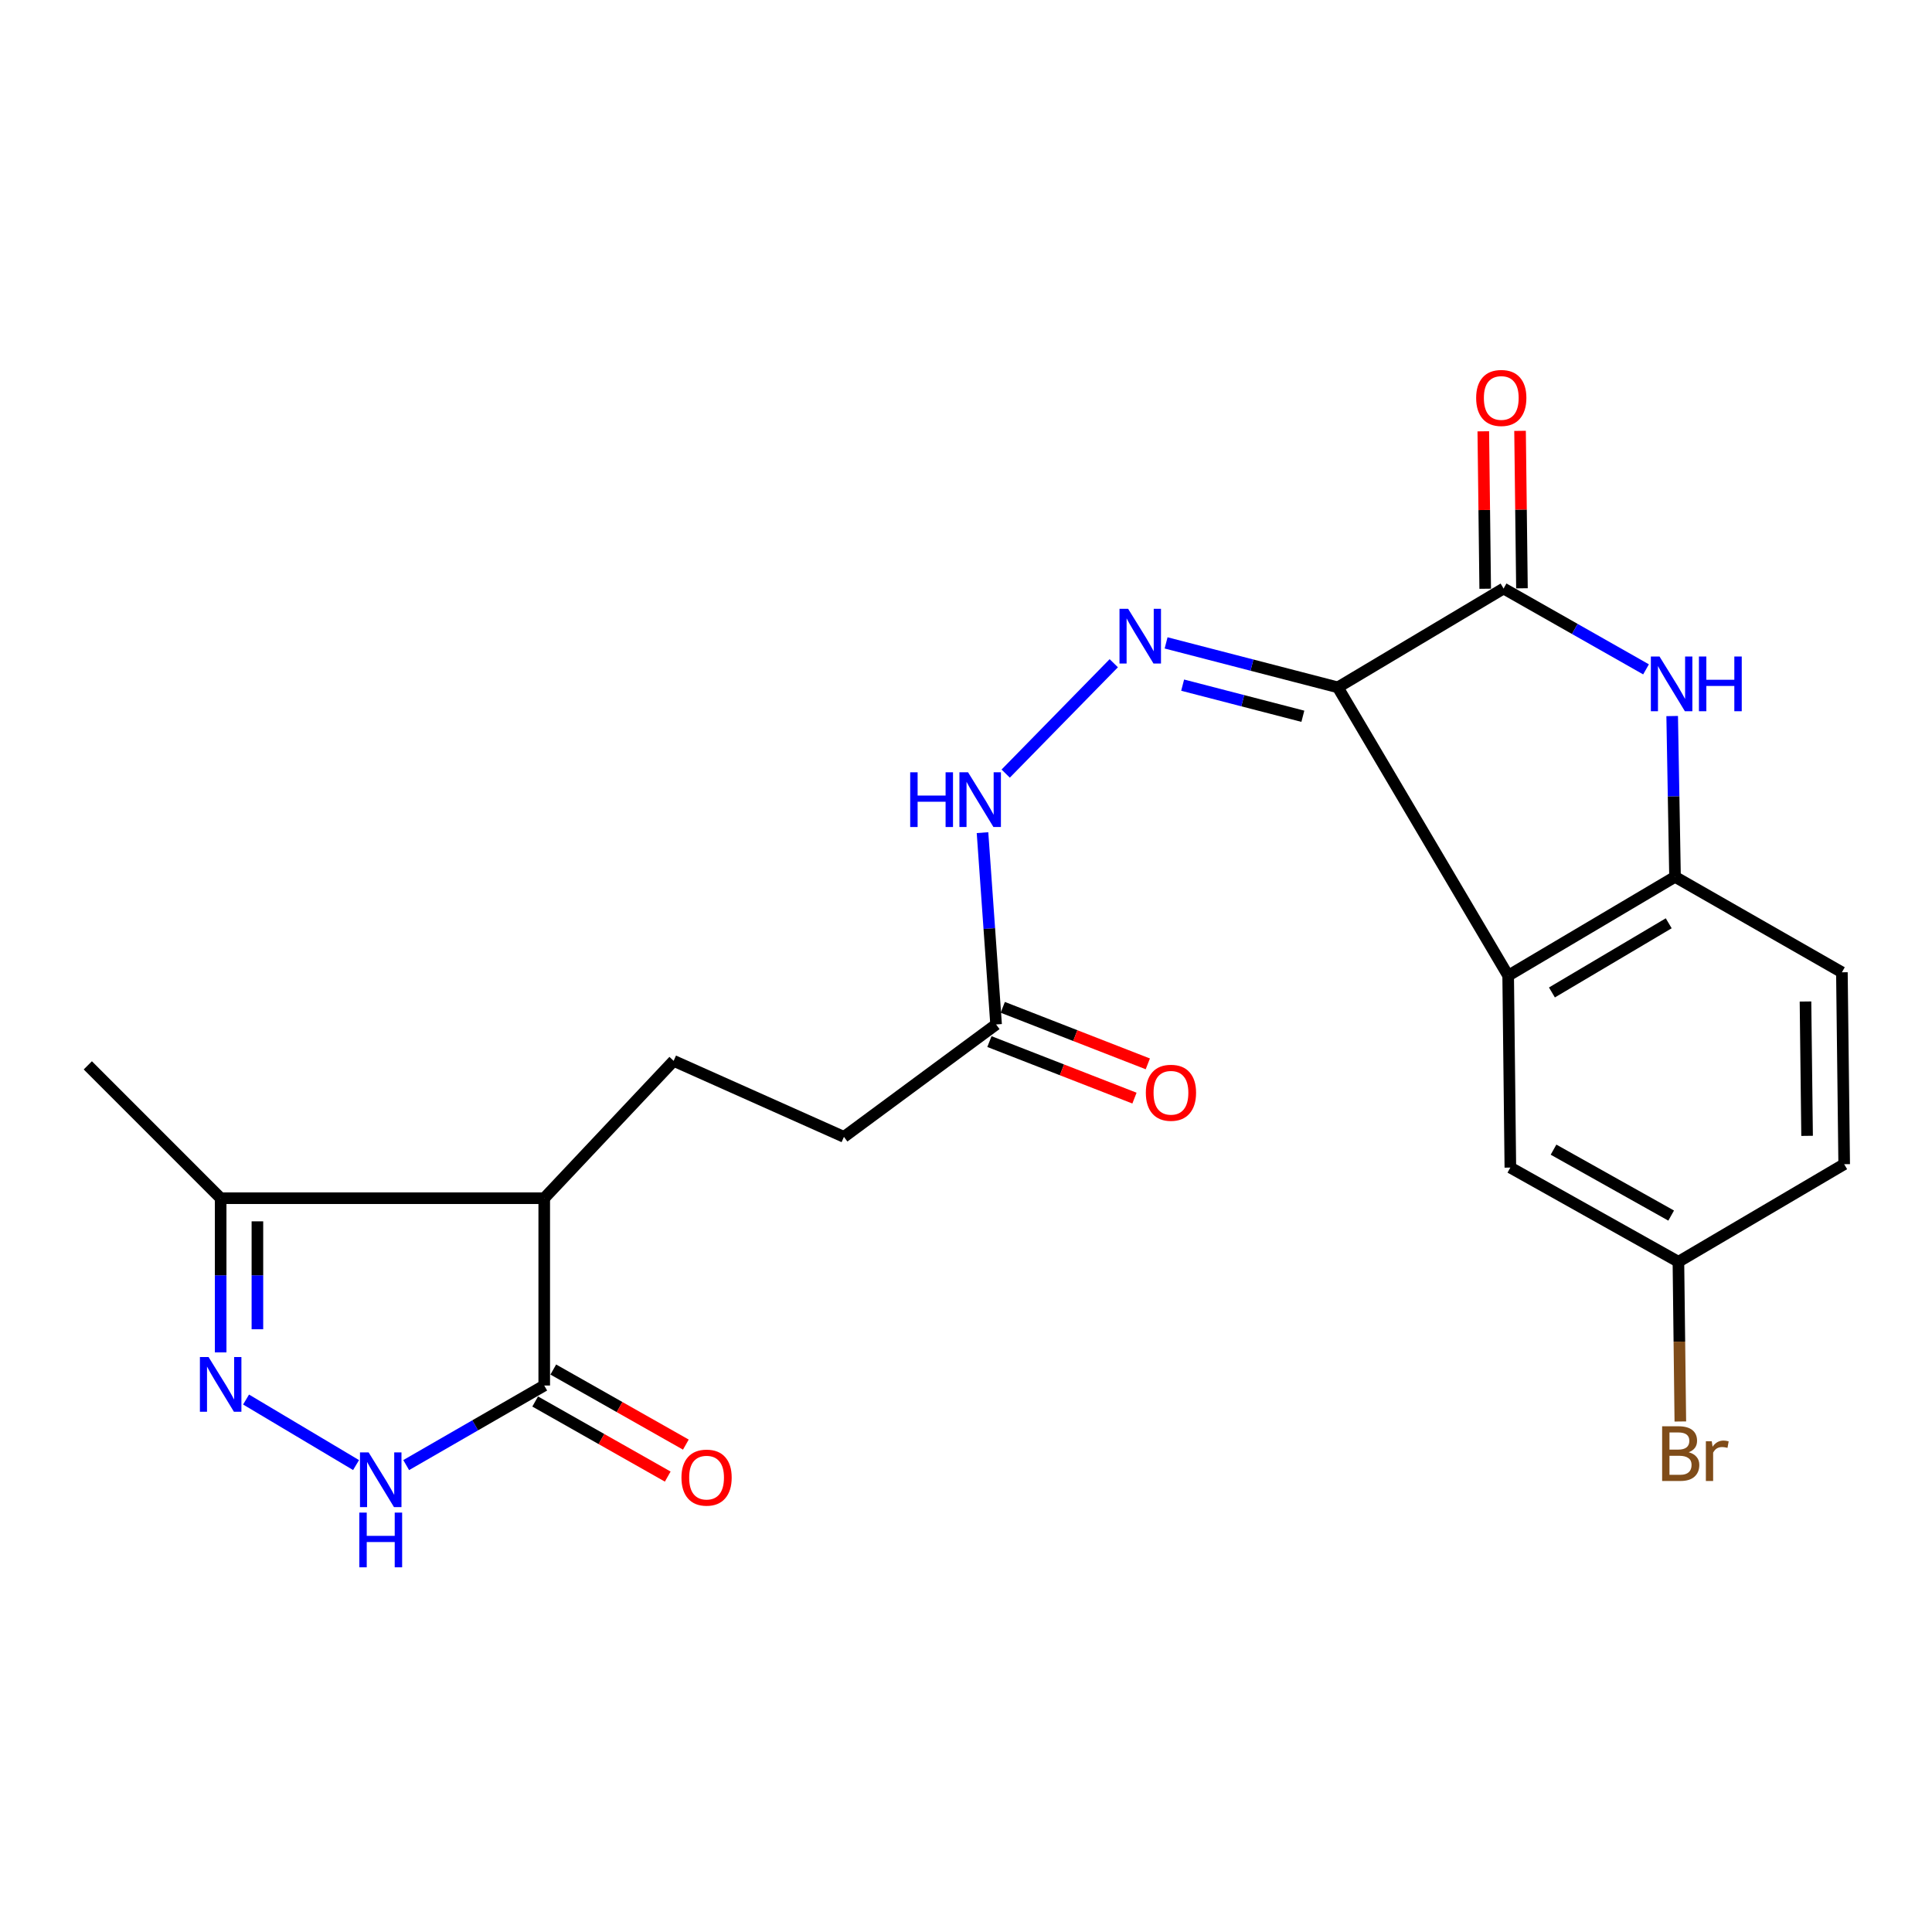 <?xml version='1.0' encoding='iso-8859-1'?>
<svg version='1.1' baseProfile='full'
              xmlns='http://www.w3.org/2000/svg'
                      xmlns:rdkit='http://www.rdkit.org/xml'
                      xmlns:xlink='http://www.w3.org/1999/xlink'
                  xml:space='preserve'
width='1000px' height='1000px' viewBox='0 0 1000 1000'>
<!-- END OF HEADER -->
<rect style='opacity:1.0;fill:#FFFFFF;stroke:none' width='1000' height='1000' x='0' y='0'> </rect>
<path class='bond-0' d='M 692.456,355.777 L 778.248,304.617' style='fill:none;fill-rule:evenodd;stroke:#000000;stroke-width:6px;stroke-linecap:butt;stroke-linejoin:miter;stroke-opacity:1' />
<path class='bond-1' d='M 692.456,355.777 L 780.626,504.999' style='fill:none;fill-rule:evenodd;stroke:#000000;stroke-width:6px;stroke-linecap:butt;stroke-linejoin:miter;stroke-opacity:1' />
<path class='bond-4' d='M 692.456,355.777 L 648.013,344.268' style='fill:none;fill-rule:evenodd;stroke:#000000;stroke-width:6px;stroke-linecap:butt;stroke-linejoin:miter;stroke-opacity:1' />
<path class='bond-4' d='M 648.013,344.268 L 603.569,332.758' style='fill:none;fill-rule:evenodd;stroke:#0000FF;stroke-width:6px;stroke-linecap:butt;stroke-linejoin:miter;stroke-opacity:1' />
<path class='bond-4' d='M 674.354,370.739 L 643.244,362.683' style='fill:none;fill-rule:evenodd;stroke:#000000;stroke-width:6px;stroke-linecap:butt;stroke-linejoin:miter;stroke-opacity:1' />
<path class='bond-4' d='M 643.244,362.683 L 612.134,354.626' style='fill:none;fill-rule:evenodd;stroke:#0000FF;stroke-width:6px;stroke-linecap:butt;stroke-linejoin:miter;stroke-opacity:1' />
<path class='bond-2' d='M 778.248,304.617 L 815.116,325.537' style='fill:none;fill-rule:evenodd;stroke:#000000;stroke-width:6px;stroke-linecap:butt;stroke-linejoin:miter;stroke-opacity:1' />
<path class='bond-2' d='M 815.116,325.537 L 851.984,346.457' style='fill:none;fill-rule:evenodd;stroke:#0000FF;stroke-width:6px;stroke-linecap:butt;stroke-linejoin:miter;stroke-opacity:1' />
<path class='bond-14' d='M 787.759,304.502 L 787.266,263.757' style='fill:none;fill-rule:evenodd;stroke:#000000;stroke-width:6px;stroke-linecap:butt;stroke-linejoin:miter;stroke-opacity:1' />
<path class='bond-14' d='M 787.266,263.757 L 786.773,223.013' style='fill:none;fill-rule:evenodd;stroke:#FF0000;stroke-width:6px;stroke-linecap:butt;stroke-linejoin:miter;stroke-opacity:1' />
<path class='bond-14' d='M 768.737,304.732 L 768.245,263.987' style='fill:none;fill-rule:evenodd;stroke:#000000;stroke-width:6px;stroke-linecap:butt;stroke-linejoin:miter;stroke-opacity:1' />
<path class='bond-14' d='M 768.245,263.987 L 767.752,223.243' style='fill:none;fill-rule:evenodd;stroke:#FF0000;stroke-width:6px;stroke-linecap:butt;stroke-linejoin:miter;stroke-opacity:1' />
<path class='bond-7' d='M 780.626,504.999 L 866.989,453.849' style='fill:none;fill-rule:evenodd;stroke:#000000;stroke-width:6px;stroke-linecap:butt;stroke-linejoin:miter;stroke-opacity:1' />
<path class='bond-7' d='M 803.274,513.694 L 863.728,477.889' style='fill:none;fill-rule:evenodd;stroke:#000000;stroke-width:6px;stroke-linecap:butt;stroke-linejoin:miter;stroke-opacity:1' />
<path class='bond-13' d='M 780.626,504.999 L 781.757,604.339' style='fill:none;fill-rule:evenodd;stroke:#000000;stroke-width:6px;stroke-linecap:butt;stroke-linejoin:miter;stroke-opacity:1' />
<path class='bond-23' d='M 865.518,370.627 L 866.253,412.238' style='fill:none;fill-rule:evenodd;stroke:#0000FF;stroke-width:6px;stroke-linecap:butt;stroke-linejoin:miter;stroke-opacity:1' />
<path class='bond-23' d='M 866.253,412.238 L 866.989,453.849' style='fill:none;fill-rule:evenodd;stroke:#000000;stroke-width:6px;stroke-linecap:butt;stroke-linejoin:miter;stroke-opacity:1' />
<path class='bond-3' d='M 114.211,699.993 L 114.211,660.092' style='fill:none;fill-rule:evenodd;stroke:#0000FF;stroke-width:6px;stroke-linecap:butt;stroke-linejoin:miter;stroke-opacity:1' />
<path class='bond-3' d='M 114.211,660.092 L 114.211,620.191' style='fill:none;fill-rule:evenodd;stroke:#000000;stroke-width:6px;stroke-linecap:butt;stroke-linejoin:miter;stroke-opacity:1' />
<path class='bond-3' d='M 133.233,688.022 L 133.233,660.092' style='fill:none;fill-rule:evenodd;stroke:#0000FF;stroke-width:6px;stroke-linecap:butt;stroke-linejoin:miter;stroke-opacity:1' />
<path class='bond-3' d='M 133.233,660.092 L 133.233,632.161' style='fill:none;fill-rule:evenodd;stroke:#000000;stroke-width:6px;stroke-linecap:butt;stroke-linejoin:miter;stroke-opacity:1' />
<path class='bond-25' d='M 127.362,724.397 L 184.296,758.318' style='fill:none;fill-rule:evenodd;stroke:#0000FF;stroke-width:6px;stroke-linecap:butt;stroke-linejoin:miter;stroke-opacity:1' />
<path class='bond-10' d='M 576.488,343.284 L 520.545,400.411' style='fill:none;fill-rule:evenodd;stroke:#0000FF;stroke-width:6px;stroke-linecap:butt;stroke-linejoin:miter;stroke-opacity:1' />
<path class='bond-5' d='M 281.694,620.191 L 348.675,549.089' style='fill:none;fill-rule:evenodd;stroke:#000000;stroke-width:6px;stroke-linecap:butt;stroke-linejoin:miter;stroke-opacity:1' />
<path class='bond-8' d='M 281.694,620.191 L 281.694,717.143' style='fill:none;fill-rule:evenodd;stroke:#000000;stroke-width:6px;stroke-linecap:butt;stroke-linejoin:miter;stroke-opacity:1' />
<path class='bond-9' d='M 281.694,620.191 L 114.211,620.191' style='fill:none;fill-rule:evenodd;stroke:#000000;stroke-width:6px;stroke-linecap:butt;stroke-linejoin:miter;stroke-opacity:1' />
<path class='bond-6' d='M 210.247,758.327 L 245.971,737.735' style='fill:none;fill-rule:evenodd;stroke:#0000FF;stroke-width:6px;stroke-linecap:butt;stroke-linejoin:miter;stroke-opacity:1' />
<path class='bond-6' d='M 245.971,737.735 L 281.694,717.143' style='fill:none;fill-rule:evenodd;stroke:#000000;stroke-width:6px;stroke-linecap:butt;stroke-linejoin:miter;stroke-opacity:1' />
<path class='bond-16' d='M 866.989,453.849 L 953.362,503.255' style='fill:none;fill-rule:evenodd;stroke:#000000;stroke-width:6px;stroke-linecap:butt;stroke-linejoin:miter;stroke-opacity:1' />
<path class='bond-15' d='M 277.007,725.419 L 311.314,744.849' style='fill:none;fill-rule:evenodd;stroke:#000000;stroke-width:6px;stroke-linecap:butt;stroke-linejoin:miter;stroke-opacity:1' />
<path class='bond-15' d='M 311.314,744.849 L 345.62,764.278' style='fill:none;fill-rule:evenodd;stroke:#FF0000;stroke-width:6px;stroke-linecap:butt;stroke-linejoin:miter;stroke-opacity:1' />
<path class='bond-15' d='M 286.381,708.867 L 320.688,728.296' style='fill:none;fill-rule:evenodd;stroke:#000000;stroke-width:6px;stroke-linecap:butt;stroke-linejoin:miter;stroke-opacity:1' />
<path class='bond-15' d='M 320.688,728.296 L 354.994,747.726' style='fill:none;fill-rule:evenodd;stroke:#FF0000;stroke-width:6px;stroke-linecap:butt;stroke-linejoin:miter;stroke-opacity:1' />
<path class='bond-22' d='M 114.211,620.191 L 45.455,551.425' style='fill:none;fill-rule:evenodd;stroke:#000000;stroke-width:6px;stroke-linecap:butt;stroke-linejoin:miter;stroke-opacity:1' />
<path class='bond-12' d='M 508.544,430.978 L 512.061,480.617' style='fill:none;fill-rule:evenodd;stroke:#0000FF;stroke-width:6px;stroke-linecap:butt;stroke-linejoin:miter;stroke-opacity:1' />
<path class='bond-12' d='M 512.061,480.617 L 515.577,530.257' style='fill:none;fill-rule:evenodd;stroke:#000000;stroke-width:6px;stroke-linecap:butt;stroke-linejoin:miter;stroke-opacity:1' />
<path class='bond-11' d='M 348.675,549.089 L 436.824,588.445' style='fill:none;fill-rule:evenodd;stroke:#000000;stroke-width:6px;stroke-linecap:butt;stroke-linejoin:miter;stroke-opacity:1' />
<path class='bond-17' d='M 512.123,539.119 L 549.662,553.75' style='fill:none;fill-rule:evenodd;stroke:#000000;stroke-width:6px;stroke-linecap:butt;stroke-linejoin:miter;stroke-opacity:1' />
<path class='bond-17' d='M 549.662,553.75 L 587.2,568.381' style='fill:none;fill-rule:evenodd;stroke:#FF0000;stroke-width:6px;stroke-linecap:butt;stroke-linejoin:miter;stroke-opacity:1' />
<path class='bond-17' d='M 519.032,521.395 L 556.57,536.026' style='fill:none;fill-rule:evenodd;stroke:#000000;stroke-width:6px;stroke-linecap:butt;stroke-linejoin:miter;stroke-opacity:1' />
<path class='bond-17' d='M 556.57,536.026 L 594.108,550.657' style='fill:none;fill-rule:evenodd;stroke:#FF0000;stroke-width:6px;stroke-linecap:butt;stroke-linejoin:miter;stroke-opacity:1' />
<path class='bond-18' d='M 515.577,530.257 L 436.824,588.445' style='fill:none;fill-rule:evenodd;stroke:#000000;stroke-width:6px;stroke-linecap:butt;stroke-linejoin:miter;stroke-opacity:1' />
<path class='bond-19' d='M 781.757,604.339 L 868.743,653.09' style='fill:none;fill-rule:evenodd;stroke:#000000;stroke-width:6px;stroke-linecap:butt;stroke-linejoin:miter;stroke-opacity:1' />
<path class='bond-19' d='M 804.105,595.057 L 864.995,629.183' style='fill:none;fill-rule:evenodd;stroke:#000000;stroke-width:6px;stroke-linecap:butt;stroke-linejoin:miter;stroke-opacity:1' />
<path class='bond-24' d='M 953.362,503.255 L 954.545,602.585' style='fill:none;fill-rule:evenodd;stroke:#000000;stroke-width:6px;stroke-linecap:butt;stroke-linejoin:miter;stroke-opacity:1' />
<path class='bond-24' d='M 934.518,518.381 L 935.347,587.912' style='fill:none;fill-rule:evenodd;stroke:#000000;stroke-width:6px;stroke-linecap:butt;stroke-linejoin:miter;stroke-opacity:1' />
<path class='bond-20' d='M 868.743,653.09 L 954.545,602.585' style='fill:none;fill-rule:evenodd;stroke:#000000;stroke-width:6px;stroke-linecap:butt;stroke-linejoin:miter;stroke-opacity:1' />
<path class='bond-21' d='M 868.743,653.09 L 869.24,694.423' style='fill:none;fill-rule:evenodd;stroke:#000000;stroke-width:6px;stroke-linecap:butt;stroke-linejoin:miter;stroke-opacity:1' />
<path class='bond-21' d='M 869.24,694.423 L 869.737,735.756' style='fill:none;fill-rule:evenodd;stroke:#7F4C19;stroke-width:6px;stroke-linecap:butt;stroke-linejoin:miter;stroke-opacity:1' />
<path  class='atom-3' d='M 858.964 339.81
L 868.244 354.81
Q 869.164 356.29, 870.644 358.97
Q 872.124 361.65, 872.204 361.81
L 872.204 339.81
L 875.964 339.81
L 875.964 368.13
L 872.084 368.13
L 862.124 351.73
Q 860.964 349.81, 859.724 347.61
Q 858.524 345.41, 858.164 344.73
L 858.164 368.13
L 854.484 368.13
L 854.484 339.81
L 858.964 339.81
' fill='#0000FF'/>
<path  class='atom-3' d='M 879.364 339.81
L 883.204 339.81
L 883.204 351.85
L 897.684 351.85
L 897.684 339.81
L 901.524 339.81
L 901.524 368.13
L 897.684 368.13
L 897.684 355.05
L 883.204 355.05
L 883.204 368.13
L 879.364 368.13
L 879.364 339.81
' fill='#0000FF'/>
<path  class='atom-4' d='M 107.951 702.402
L 117.231 717.402
Q 118.151 718.882, 119.631 721.562
Q 121.111 724.242, 121.191 724.402
L 121.191 702.402
L 124.951 702.402
L 124.951 730.722
L 121.071 730.722
L 111.111 714.322
Q 109.951 712.402, 108.711 710.202
Q 107.511 708.002, 107.151 707.322
L 107.151 730.722
L 103.471 730.722
L 103.471 702.402
L 107.951 702.402
' fill='#0000FF'/>
<path  class='atom-5' d='M 583.928 315.133
L 593.208 330.133
Q 594.128 331.613, 595.608 334.293
Q 597.088 336.973, 597.168 337.133
L 597.168 315.133
L 600.928 315.133
L 600.928 343.453
L 597.048 343.453
L 587.088 327.053
Q 585.928 325.133, 584.688 322.933
Q 583.488 320.733, 583.128 320.053
L 583.128 343.453
L 579.448 343.453
L 579.448 315.133
L 583.928 315.133
' fill='#0000FF'/>
<path  class='atom-7' d='M 190.805 751.766
L 200.085 766.766
Q 201.005 768.246, 202.485 770.926
Q 203.965 773.606, 204.045 773.766
L 204.045 751.766
L 207.805 751.766
L 207.805 780.086
L 203.925 780.086
L 193.965 763.686
Q 192.805 761.766, 191.565 759.566
Q 190.365 757.366, 190.005 756.686
L 190.005 780.086
L 186.325 780.086
L 186.325 751.766
L 190.805 751.766
' fill='#0000FF'/>
<path  class='atom-7' d='M 185.985 782.918
L 189.825 782.918
L 189.825 794.958
L 204.305 794.958
L 204.305 782.918
L 208.145 782.918
L 208.145 811.238
L 204.305 811.238
L 204.305 798.158
L 189.825 798.158
L 189.825 811.238
L 185.985 811.238
L 185.985 782.918
' fill='#0000FF'/>
<path  class='atom-11' d='M 471.114 399.742
L 474.954 399.742
L 474.954 411.782
L 489.434 411.782
L 489.434 399.742
L 493.274 399.742
L 493.274 428.062
L 489.434 428.062
L 489.434 414.982
L 474.954 414.982
L 474.954 428.062
L 471.114 428.062
L 471.114 399.742
' fill='#0000FF'/>
<path  class='atom-11' d='M 501.074 399.742
L 510.354 414.742
Q 511.274 416.222, 512.754 418.902
Q 514.234 421.582, 514.314 421.742
L 514.314 399.742
L 518.074 399.742
L 518.074 428.062
L 514.194 428.062
L 504.234 411.662
Q 503.074 409.742, 501.834 407.542
Q 500.634 405.342, 500.274 404.662
L 500.274 428.062
L 496.594 428.062
L 496.594 399.742
L 501.074 399.742
' fill='#0000FF'/>
<path  class='atom-15' d='M 764.054 205.98
Q 764.054 199.18, 767.414 195.38
Q 770.774 191.58, 777.054 191.58
Q 783.334 191.58, 786.694 195.38
Q 790.054 199.18, 790.054 205.98
Q 790.054 212.86, 786.654 216.78
Q 783.254 220.66, 777.054 220.66
Q 770.814 220.66, 767.414 216.78
Q 764.054 212.9, 764.054 205.98
M 777.054 217.46
Q 781.374 217.46, 783.694 214.58
Q 786.054 211.66, 786.054 205.98
Q 786.054 200.42, 783.694 197.62
Q 781.374 194.78, 777.054 194.78
Q 772.734 194.78, 770.374 197.58
Q 768.054 200.38, 768.054 205.98
Q 768.054 211.7, 770.374 214.58
Q 772.734 217.46, 777.054 217.46
' fill='#FF0000'/>
<path  class='atom-16' d='M 352.721 764.811
Q 352.721 758.011, 356.081 754.211
Q 359.441 750.411, 365.721 750.411
Q 372.001 750.411, 375.361 754.211
Q 378.721 758.011, 378.721 764.811
Q 378.721 771.691, 375.321 775.611
Q 371.921 779.491, 365.721 779.491
Q 359.481 779.491, 356.081 775.611
Q 352.721 771.731, 352.721 764.811
M 365.721 776.291
Q 370.041 776.291, 372.361 773.411
Q 374.721 770.491, 374.721 764.811
Q 374.721 759.251, 372.361 756.451
Q 370.041 753.611, 365.721 753.611
Q 361.401 753.611, 359.041 756.411
Q 356.721 759.211, 356.721 764.811
Q 356.721 770.531, 359.041 773.411
Q 361.401 776.291, 365.721 776.291
' fill='#FF0000'/>
<path  class='atom-18' d='M 593.083 565.613
Q 593.083 558.813, 596.443 555.013
Q 599.803 551.213, 606.083 551.213
Q 612.363 551.213, 615.723 555.013
Q 619.083 558.813, 619.083 565.613
Q 619.083 572.493, 615.683 576.413
Q 612.283 580.293, 606.083 580.293
Q 599.843 580.293, 596.443 576.413
Q 593.083 572.533, 593.083 565.613
M 606.083 577.093
Q 610.403 577.093, 612.723 574.213
Q 615.083 571.293, 615.083 565.613
Q 615.083 560.053, 612.723 557.253
Q 610.403 554.413, 606.083 554.413
Q 601.763 554.413, 599.403 557.213
Q 597.083 560.013, 597.083 565.613
Q 597.083 571.333, 599.403 574.213
Q 601.763 577.093, 606.083 577.093
' fill='#FF0000'/>
<path  class='atom-22' d='M 874.077 751.678
Q 876.797 752.438, 878.157 754.118
Q 879.557 755.758, 879.557 758.198
Q 879.557 762.118, 877.037 764.358
Q 874.557 766.558, 869.837 766.558
L 860.317 766.558
L 860.317 738.238
L 868.677 738.238
Q 873.517 738.238, 875.957 740.198
Q 878.397 742.158, 878.397 745.758
Q 878.397 750.038, 874.077 751.678
M 864.117 741.438
L 864.117 750.318
L 868.677 750.318
Q 871.477 750.318, 872.917 749.198
Q 874.397 748.038, 874.397 745.758
Q 874.397 741.438, 868.677 741.438
L 864.117 741.438
M 869.837 763.358
Q 872.597 763.358, 874.077 762.038
Q 875.557 760.718, 875.557 758.198
Q 875.557 755.878, 873.917 754.718
Q 872.317 753.518, 869.237 753.518
L 864.117 753.518
L 864.117 763.358
L 869.837 763.358
' fill='#7F4C19'/>
<path  class='atom-22' d='M 885.997 745.998
L 886.437 748.838
Q 888.597 745.638, 892.117 745.638
Q 893.237 745.638, 894.757 746.038
L 894.157 749.398
Q 892.437 748.998, 891.477 748.998
Q 889.797 748.998, 888.677 749.678
Q 887.597 750.318, 886.717 751.878
L 886.717 766.558
L 882.957 766.558
L 882.957 745.998
L 885.997 745.998
' fill='#7F4C19'/>
</svg>
